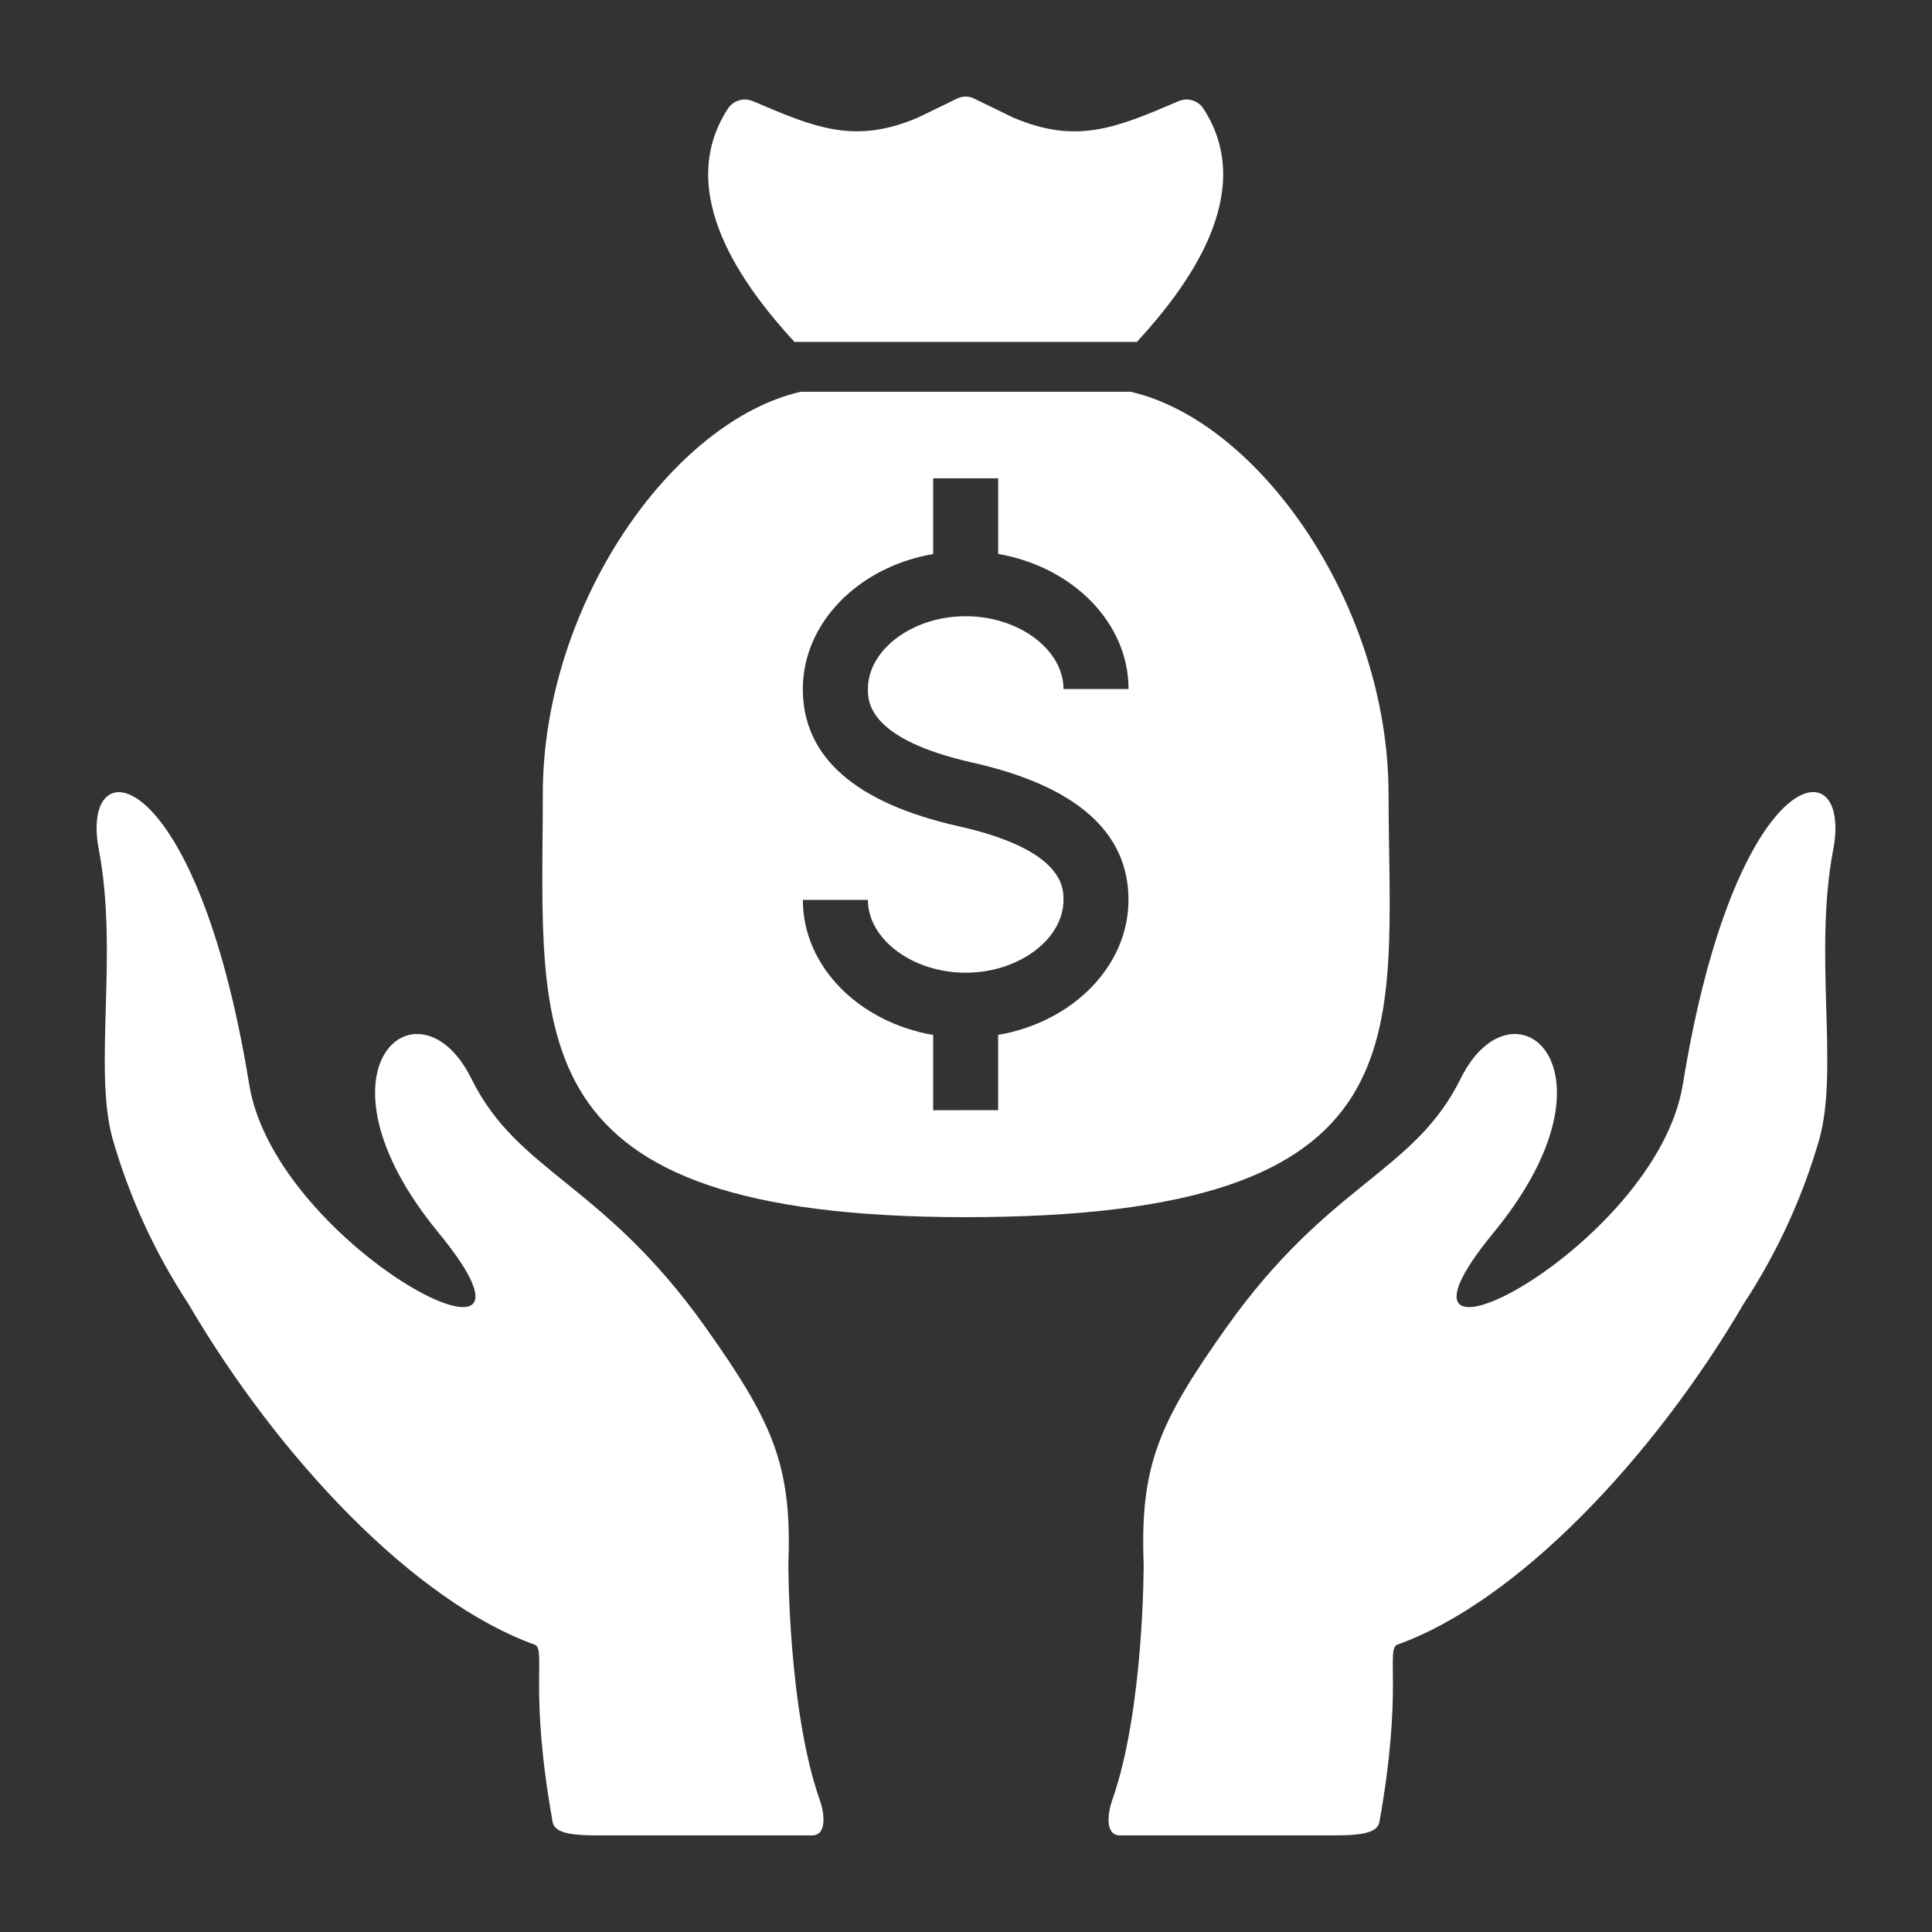 <?xml version="1.0" encoding="UTF-8"?>
<svg width="100pt" height="100pt" version="1.1" viewBox="0 0 100 100" xmlns="http://www.w3.org/2000/svg">
 <rect x="0" y="0" width="100" height="100" fill="#333333" stroke="none"/>
 <path d="m87.102 56.133c-1.379 8.496-17.062 16.512-9.801 7.676 7.023-8.543 1.012-13.461-1.699-7.977-2.414 4.887-6.789 5.363-12.117 12.867-3.512 4.945-4.484 7.176-4.289 12.258 0 0.02 0.023 7.559-1.633 12.234-0.227 0.633-0.383 1.809 0.406 1.809h11.125c1.531 0 2.211-0.176 2.305-0.699 1.238-6.922 0.316-8.953 0.934-9.176 6.211-2.234 13.234-9.641 17.934-17.664 1.723-2.629 3.043-5.504 3.91-8.527 1-3.625-0.309-9.613 0.707-14.938 1.035-5.426-5.059-4.648-7.781 12.137z" fill="#fff"/>
 <path d="m40.805 80.957c0.195-5.086-0.777-7.312-4.289-12.258-5.328-7.5-9.703-7.981-12.117-12.867-2.711-5.484-8.723-0.566-1.699 7.977 7.262 8.836-8.422 0.82-9.801-7.676-2.723-16.781-8.82-17.559-7.781-12.133 1.016 5.324-0.293 11.312 0.707 14.938v-0.004c0.867 3.023 2.188 5.898 3.91 8.527 4.695 8.023 11.723 15.43 17.934 17.664 0.617 0.223-0.305 2.254 0.934 9.176 0.094 0.523 0.773 0.699 2.305 0.699h11.125c0.789 0 0.633-1.176 0.406-1.809-1.652-4.676-1.633-12.215-1.633-12.234z" fill="#fff"/>
 <path d="m71.871 41.109c0-9.824-6.723-19.32-13.355-20.832h-17.066c-6.633 1.512-13.355 11.008-13.355 20.832 0 12.488-1.633 21.891 21.891 21.891 24.164 0 21.887-9.402 21.887-21.891zm-21.52-1.633c5.348 1.203 8.059 3.59 8.059 7.098 0 3.445-2.902 6.332-6.746 6.992v3.894l-3.363 0.004v-3.894c-3.844-0.664-6.746-3.547-6.746-6.992h3.367c0 2.043 2.32 3.769 5.062 3.769s5.062-1.727 5.062-3.769c0-0.641 0-2.594-5.43-3.812-5.348-1.199-8.062-3.59-8.062-7.098 0-3.445 2.902-6.332 6.746-6.992v-3.918h3.367v3.914c3.844 0.664 6.746 3.547 6.746 6.992h-3.367c0-2.043-2.32-3.769-5.062-3.769-2.746 0-5.062 1.727-5.062 3.769 0 0.641 0 2.594 5.43 3.812z" fill="#fff"/>
 <path d="m58.844 17.699c2.598-2.824 6.273-7.715 3.449-12.07-0.273-0.426-0.816-0.594-1.285-0.395-3.277 1.406-5.305 2.246-8.582 0.844l-2.039-0.992 0.004-0.004c-0.262-0.109-0.555-0.109-0.812 0l-2.039 0.992c-3.277 1.406-5.305 0.562-8.582-0.844v0.004c-0.465-0.199-1.008-0.031-1.285 0.395-2.824 4.356 0.852 9.246 3.449 12.07z" fill="#fff"/>
</svg>
